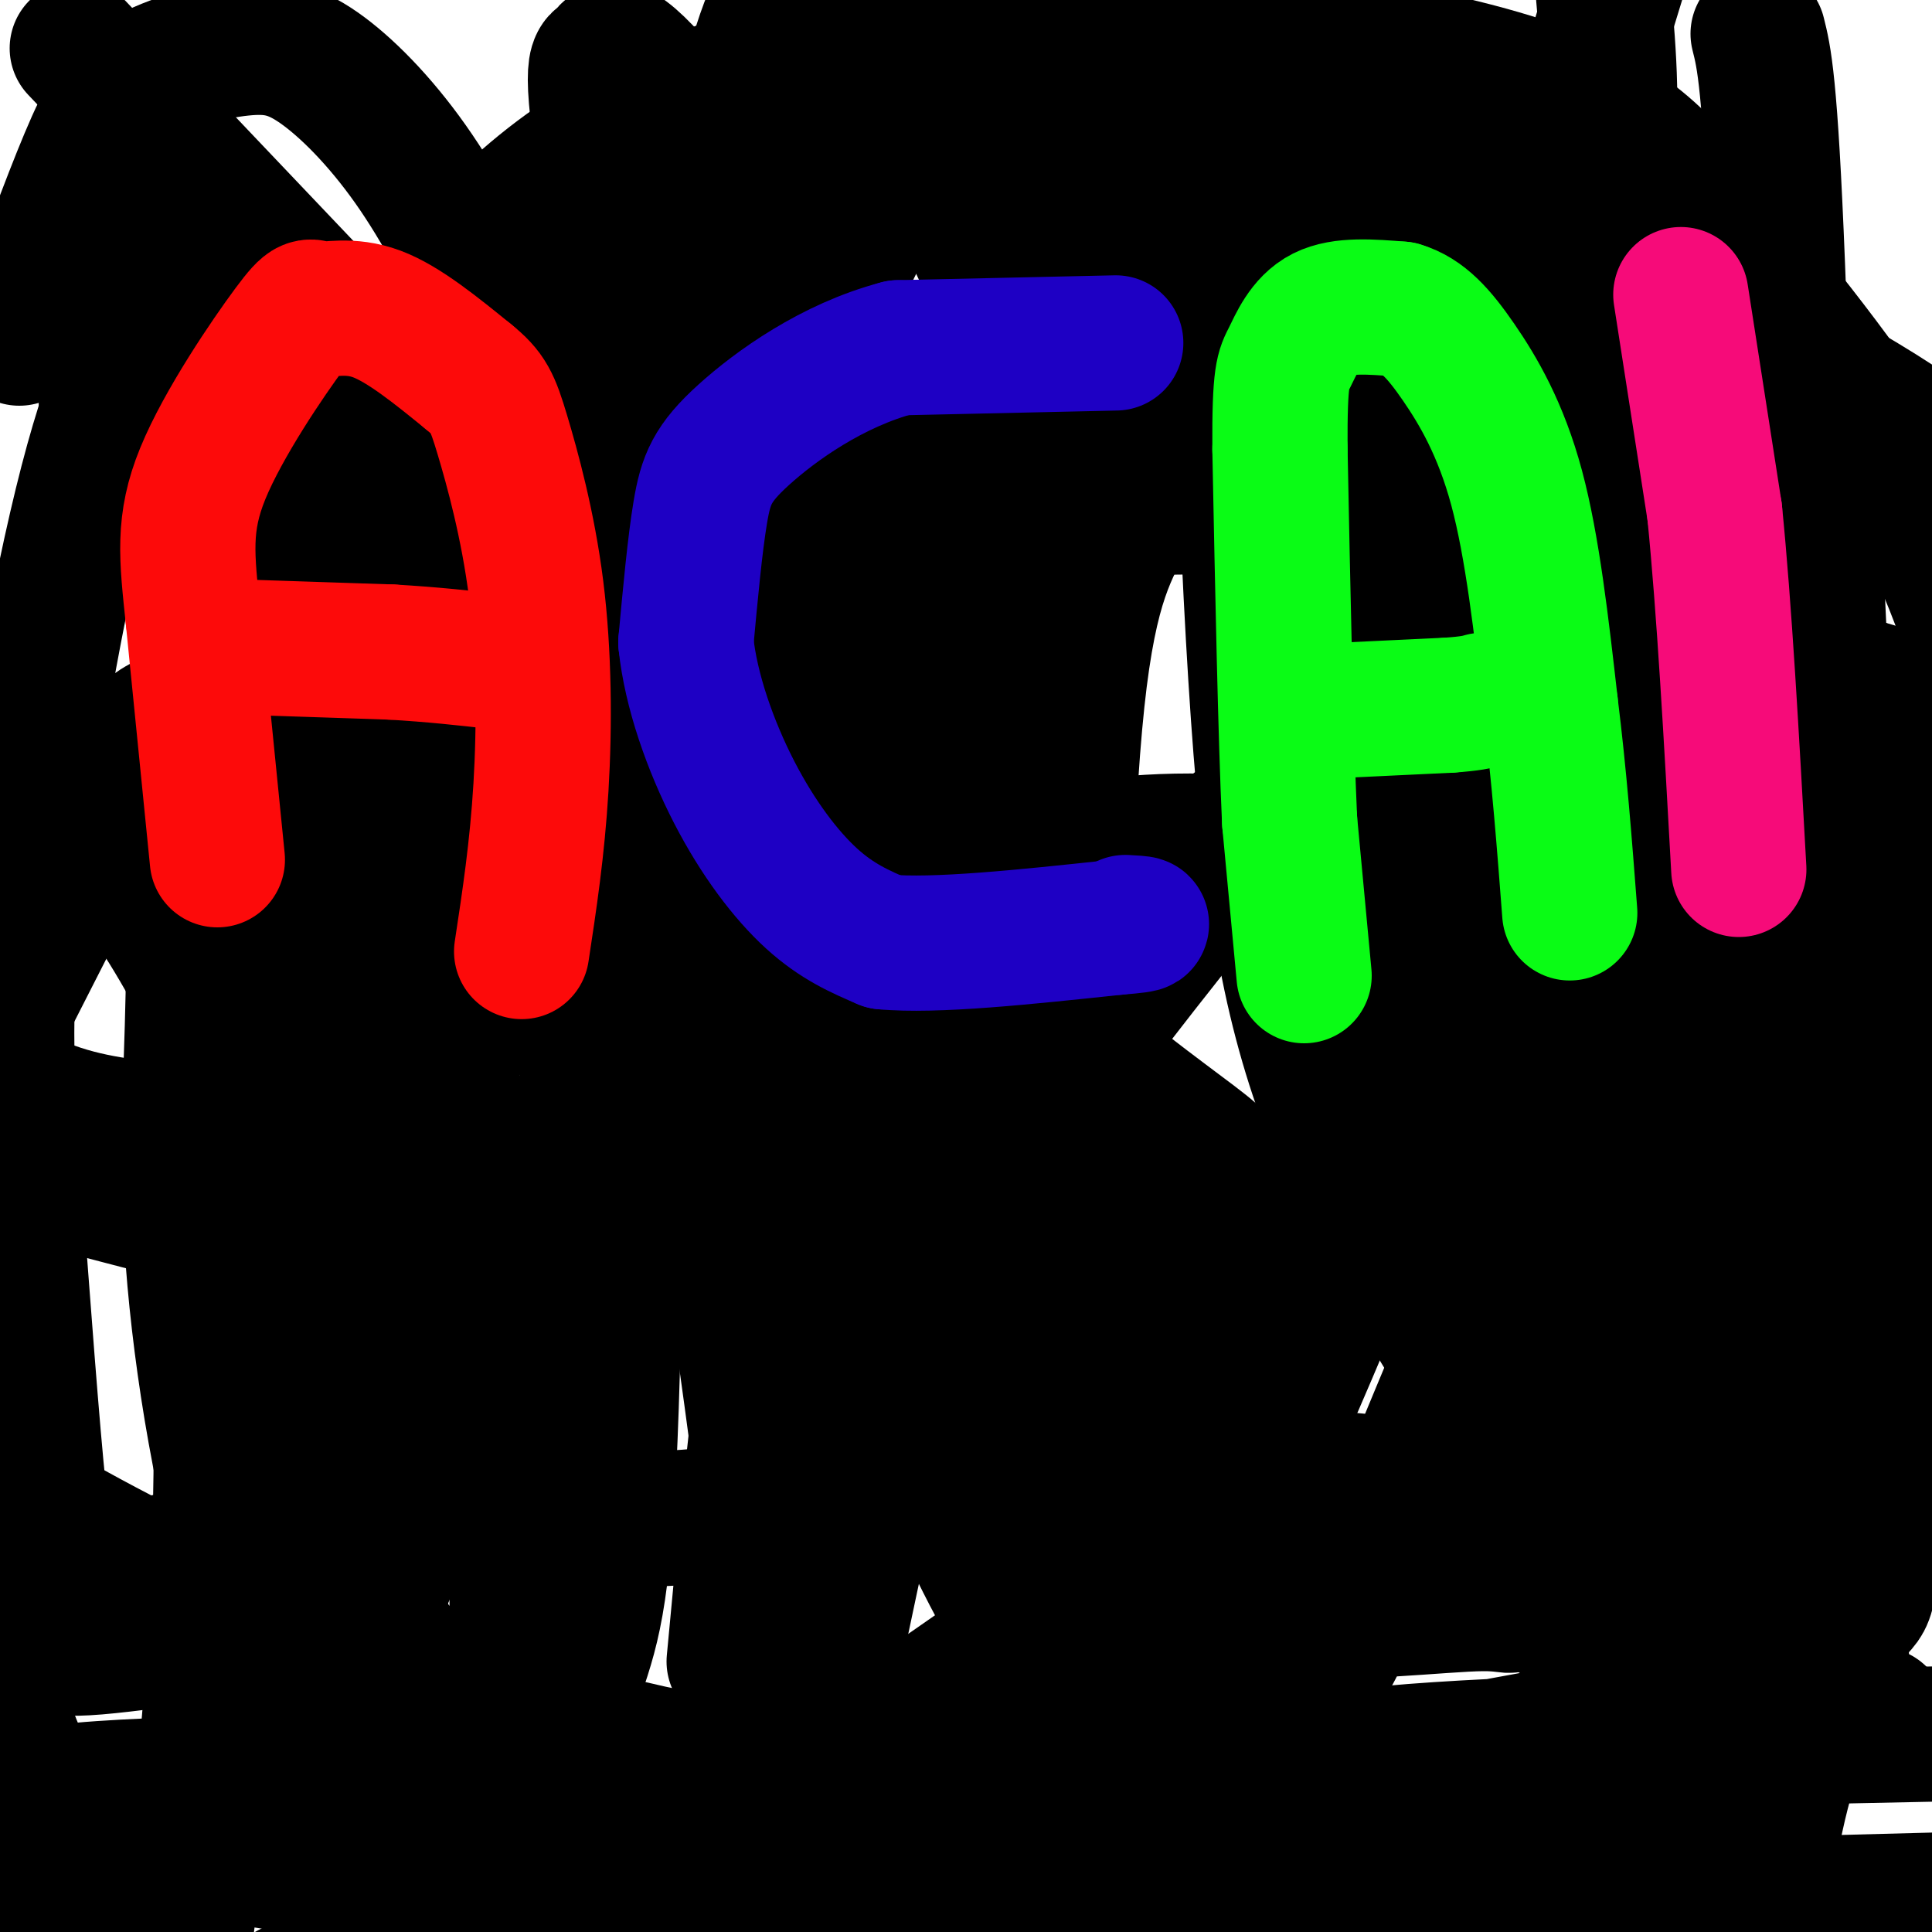 <svg viewBox='0 0 400 400' version='1.1' xmlns='http://www.w3.org/2000/svg' xmlns:xlink='http://www.w3.org/1999/xlink'><g fill='none' stroke='rgb(0,0,0)' stroke-width='28' stroke-linecap='round' stroke-linejoin='round'><path d='M16,10c67.997,71.741 135.995,143.481 179,183c43.005,39.519 61.018,46.816 57,49c-4.018,2.184 -30.068,-0.746 -50,-4c-19.932,-3.254 -33.745,-6.831 -51,-13c-17.255,-6.169 -37.953,-14.930 -59,-25c-21.047,-10.070 -42.442,-21.449 -64,-35c-21.558,-13.551 -43.279,-29.276 -65,-45'/><path d='M231,17c14.044,3.511 28.089,7.022 55,18c26.911,10.978 66.689,29.422 91,43c24.311,13.578 33.156,22.289 42,31'/><path d='M375,361c-27.709,2.414 -55.418,4.828 -73,5c-17.582,0.172 -25.037,-1.898 -35,-6c-9.963,-4.102 -22.433,-10.237 -33,-17c-10.567,-6.763 -19.232,-14.153 -29,-25c-9.768,-10.847 -20.640,-25.150 -27,-56c-6.360,-30.850 -8.210,-78.249 5,-121c13.210,-42.751 41.480,-80.856 58,-103c16.520,-22.144 21.292,-28.327 29,-36c7.708,-7.673 18.354,-16.837 29,-26'/><path d='M332,-1c1.098,12.479 2.196,24.958 0,39c-2.196,14.042 -7.687,29.648 -15,46c-7.313,16.352 -16.448,33.450 -24,45c-7.552,11.550 -13.520,17.551 -18,23c-4.480,5.449 -7.473,10.346 -23,22c-15.527,11.654 -43.590,30.065 -62,42c-18.410,11.935 -27.169,17.395 -37,23c-9.831,5.605 -20.734,11.354 -31,14c-10.266,2.646 -19.896,2.187 -26,1c-6.104,-1.187 -8.682,-3.102 -11,-12c-2.318,-8.898 -4.375,-24.779 -5,-44c-0.625,-19.221 0.181,-41.783 10,-68c9.819,-26.217 28.649,-56.089 40,-73c11.351,-16.911 15.223,-20.859 20,-24c4.777,-3.141 10.458,-5.473 16,-8c5.542,-2.527 10.945,-5.247 18,0c7.055,5.247 15.763,18.461 22,34c6.237,15.539 10.002,33.402 13,65c2.998,31.598 5.230,76.930 1,106c-4.230,29.070 -14.923,41.877 -23,51c-8.077,9.123 -13.539,14.561 -19,20'/><path d='M178,301c-6.665,5.708 -13.829,9.978 -26,12c-12.171,2.022 -29.349,1.794 -38,1c-8.651,-0.794 -8.776,-2.155 -14,-6c-5.224,-3.845 -15.547,-10.174 -23,-22c-7.453,-11.826 -12.037,-29.150 -14,-51c-1.963,-21.850 -1.307,-48.225 0,-68c1.307,-19.775 3.263,-32.949 10,-50c6.737,-17.051 18.253,-37.980 25,-49c6.747,-11.020 8.724,-12.132 17,-18c8.276,-5.868 22.851,-16.492 34,-21c11.149,-4.508 18.874,-2.899 28,-1c9.126,1.899 19.654,4.087 30,10c10.346,5.913 20.510,15.552 29,26c8.490,10.448 15.305,21.707 21,35c5.695,13.293 10.269,28.620 13,43c2.731,14.380 3.619,27.814 4,43c0.381,15.186 0.256,32.126 0,46c-0.256,13.874 -0.643,24.684 -9,41c-8.357,16.316 -24.684,38.140 -32,48c-7.316,9.860 -5.621,7.756 -16,15c-10.379,7.244 -32.833,23.835 -54,36c-21.167,12.165 -41.048,19.904 -58,26c-16.952,6.096 -30.976,10.548 -45,15'/><path d='M2,57c6.029,-1.439 12.057,-2.878 17,-4c4.943,-1.122 8.800,-1.926 17,5c8.200,6.926 20.743,21.582 30,40c9.257,18.418 15.229,40.598 19,55c3.771,14.402 5.342,21.024 7,44c1.658,22.976 3.404,62.304 4,82c0.596,19.696 0.042,19.759 -4,26c-4.042,6.241 -11.572,18.661 -13,24c-1.428,5.339 3.246,3.596 -8,5c-11.246,1.404 -38.412,5.955 -51,7c-12.588,1.045 -10.596,-1.416 -14,-6c-3.404,-4.584 -12.202,-11.292 -21,-18'/><path d='M4,180c6.899,-5.226 13.798,-10.452 25,4c11.202,14.452 26.708,48.583 35,67c8.292,18.417 9.369,21.119 11,44c1.631,22.881 3.815,65.940 6,109'/><path d='M20,391c-7.000,-10.500 -14.000,-21.000 -18,-32c-4.000,-11.000 -5.000,-22.500 -6,-34'/><path d='M9,245c9.116,-5.753 18.232,-11.506 26,-14c7.768,-2.494 14.189,-1.730 21,0c6.811,1.730 14.012,4.425 21,12c6.988,7.575 13.764,20.032 18,27c4.236,6.968 5.931,8.449 8,20c2.069,11.551 4.512,33.173 4,45c-0.512,11.827 -3.980,13.860 -7,16c-3.020,2.140 -5.593,4.387 -11,-1c-5.407,-5.387 -13.649,-18.410 -18,-29c-4.351,-10.590 -4.810,-18.748 -5,-26c-0.190,-7.252 -0.109,-13.597 0,-38c0.109,-24.403 0.247,-66.864 7,-100c6.753,-33.136 20.120,-56.948 27,-73c6.880,-16.052 7.272,-24.346 11,-11c3.728,13.346 10.793,48.330 14,95c3.207,46.670 2.556,105.027 1,136c-1.556,30.973 -4.016,34.564 -8,47c-3.984,12.436 -9.492,33.718 -15,55'/><path d='M7,388c0.000,0.000 -19.000,-64.000 -19,-64'/><path d='M3,205c9.178,-18.036 18.355,-36.073 23,-45c4.645,-8.927 4.757,-8.746 9,-11c4.243,-2.254 12.615,-6.943 19,-9c6.385,-2.057 10.781,-1.481 16,1c5.219,2.481 11.259,6.867 20,13c8.741,6.133 20.182,14.013 31,23c10.818,8.987 21.014,19.082 31,30c9.986,10.918 19.764,22.658 29,37c9.236,14.342 17.931,31.285 23,41c5.069,9.715 6.513,12.202 9,29c2.487,16.798 6.016,47.907 7,64c0.984,16.093 -0.576,17.169 -3,20c-2.424,2.831 -5.712,7.415 -9,12'/><path d='M78,379c-9.090,-13.651 -18.181,-27.301 -25,-48c-6.819,-20.699 -11.368,-48.446 -13,-70c-1.632,-21.554 -0.347,-36.913 0,-55c0.347,-18.087 -0.244,-38.901 8,-65c8.244,-26.099 25.324,-57.485 42,-79c16.676,-21.515 32.950,-33.161 55,-42c22.050,-8.839 49.878,-14.871 82,-15c32.122,-0.129 68.538,5.646 90,13c21.462,7.354 27.971,16.288 39,30c11.029,13.712 26.580,32.204 37,50c10.420,17.796 15.710,34.898 21,52'/><path d='M372,294c-7.019,3.125 -14.039,6.251 -29,9c-14.961,2.749 -37.865,5.123 -57,4c-19.135,-1.123 -34.501,-5.743 -43,-8c-8.499,-2.257 -10.132,-2.152 -20,-9c-9.868,-6.848 -27.970,-20.649 -39,-30c-11.030,-9.351 -14.988,-14.252 -18,-24c-3.012,-9.748 -5.079,-24.343 -3,-34c2.079,-9.657 8.303,-14.377 19,-18c10.697,-3.623 25.866,-6.147 40,-8c14.134,-1.853 27.232,-3.033 48,0c20.768,3.033 49.207,10.278 66,16c16.793,5.722 21.941,9.921 33,20c11.059,10.079 28.030,26.040 45,42'/><path d='M152,344c3.551,-37.862 7.101,-75.724 13,-103c5.899,-27.276 14.146,-43.968 25,-65c10.854,-21.032 24.314,-46.406 37,-65c12.686,-18.594 24.598,-30.409 38,-38c13.402,-7.591 28.295,-10.958 42,-13c13.705,-2.042 26.223,-2.760 35,0c8.777,2.760 13.814,8.998 19,16c5.186,7.002 10.521,14.768 13,26c2.479,11.232 2.101,25.931 3,34c0.899,8.069 3.073,9.507 0,22c-3.073,12.493 -11.394,36.041 -16,47c-4.606,10.959 -5.497,9.329 -10,11c-4.503,1.671 -12.619,6.643 -19,9c-6.381,2.357 -11.027,2.099 -14,0c-2.973,-2.099 -4.275,-6.037 -6,-5c-1.725,1.037 -3.875,7.051 -5,-13c-1.125,-20.051 -1.226,-66.168 0,-94c1.226,-27.832 3.779,-37.381 9,-55c5.221,-17.619 13.111,-43.310 21,-69'/><path d='M364,7c1.242,4.932 2.484,9.865 4,48c1.516,38.135 3.305,109.473 1,153c-2.305,43.527 -8.703,59.243 -13,71c-4.297,11.757 -6.493,19.555 -10,24c-3.507,4.445 -8.324,5.535 -13,5c-4.676,-0.535 -9.212,-2.697 -13,-5c-3.788,-2.303 -6.830,-4.747 -15,-17c-8.170,-12.253 -21.468,-34.315 -30,-57c-8.532,-22.685 -12.297,-45.992 -15,-89c-2.703,-43.008 -4.344,-105.717 -3,-140c1.344,-34.283 5.672,-40.142 10,-46'/><path d='M335,36c1.985,1.541 3.969,3.083 6,47c2.031,43.917 4.108,130.210 4,169c-0.108,38.790 -2.402,30.077 -6,37c-3.598,6.923 -8.501,29.482 -12,39c-3.499,9.518 -5.594,5.995 -7,5c-1.406,-0.995 -2.121,0.539 -5,-4c-2.879,-4.539 -7.920,-15.152 -11,-30c-3.080,-14.848 -4.200,-33.930 -5,-56c-0.800,-22.070 -1.280,-47.129 0,-67c1.280,-19.871 4.321,-34.553 10,-54c5.679,-19.447 13.995,-43.657 21,-60c7.005,-16.343 12.698,-24.819 16,-22c3.302,2.819 4.212,16.933 5,31c0.788,14.067 1.454,28.088 0,45c-1.454,16.912 -5.030,36.715 -10,57c-4.970,20.285 -11.335,41.054 -18,59c-6.665,17.946 -13.628,33.071 -22,53c-8.372,19.929 -18.151,44.661 -26,59c-7.849,14.339 -13.767,18.283 -18,22c-4.233,3.717 -6.781,7.205 -13,4c-6.219,-3.205 -16.110,-13.102 -26,-23'/><path d='M218,347c-8.190,-10.534 -15.666,-25.370 -22,-40c-6.334,-14.630 -11.526,-29.053 -15,-61c-3.474,-31.947 -5.229,-81.419 -5,-109c0.229,-27.581 2.441,-33.271 5,-41c2.559,-7.729 5.464,-17.496 8,-19c2.536,-1.504 4.705,5.254 7,18c2.295,12.746 4.718,31.478 6,60c1.282,28.522 1.422,66.833 0,92c-1.422,25.167 -4.406,37.191 -7,40c-2.594,2.809 -4.797,-3.595 -7,-10'/><path d='M188,277c-3.049,-4.464 -7.170,-10.625 -13,-26c-5.830,-15.375 -13.368,-39.963 -23,-82c-9.632,-42.037 -21.357,-101.521 -26,-130c-4.643,-28.479 -2.204,-25.951 -1,-27c1.204,-1.049 1.173,-5.673 12,7c10.827,12.673 32.511,42.645 46,65c13.489,22.355 18.782,37.093 24,53c5.218,15.907 10.360,32.984 14,57c3.640,24.016 5.776,54.970 4,74c-1.776,19.030 -7.466,26.137 -11,30c-3.534,3.863 -4.914,4.483 -8,5c-3.086,0.517 -7.878,0.933 -12,-1c-4.122,-1.933 -7.574,-6.214 -14,-19c-6.426,-12.786 -15.825,-34.077 -21,-55c-5.175,-20.923 -6.124,-41.479 -7,-75c-0.876,-33.521 -1.679,-80.006 0,-108c1.679,-27.994 5.839,-37.497 10,-47'/><path d='M166,37c-4.387,34.120 -8.775,68.240 -14,95c-5.225,26.760 -11.288,46.160 -22,73c-10.712,26.840 -26.075,61.120 -35,78c-8.925,16.880 -11.414,16.359 -13,18c-1.586,1.641 -2.269,5.443 -14,11c-11.731,5.557 -34.510,12.870 -46,13c-11.490,0.130 -11.691,-6.921 -12,-8c-0.309,-1.079 -0.725,3.816 -2,-8c-1.275,-11.816 -3.407,-40.341 -5,-62c-1.593,-21.659 -2.647,-36.451 0,-62c2.647,-25.549 8.994,-61.853 15,-85c6.006,-23.147 11.670,-33.135 15,-34c3.330,-0.865 4.326,7.392 6,19c1.674,11.608 4.026,26.565 5,50c0.974,23.435 0.570,55.348 1,90c0.430,34.652 1.694,72.043 0,107c-1.694,34.957 -6.347,67.478 -11,100'/><path d='M4,70c5.068,-13.898 10.136,-27.796 14,-37c3.864,-9.204 6.524,-13.714 12,-17c5.476,-3.286 13.767,-5.348 20,-6c6.233,-0.652 10.409,0.105 16,4c5.591,3.895 12.596,10.928 19,20c6.404,9.072 12.208,20.182 18,33c5.792,12.818 11.573,27.343 16,39c4.427,11.657 7.500,20.446 13,46c5.500,25.554 13.429,67.873 20,112c6.571,44.127 11.786,90.064 17,136'/><path d='M169,361c6.448,-31.027 12.896,-62.054 18,-81c5.104,-18.946 8.864,-25.809 23,-45c14.136,-19.191 38.648,-50.708 51,-65c12.352,-14.292 12.545,-11.357 19,-14c6.455,-2.643 19.174,-10.863 36,-14c16.826,-3.137 37.761,-1.191 48,0c10.239,1.191 9.783,1.626 15,9c5.217,7.374 16.109,21.687 27,36'/><path d='M226,356c-2.618,-32.302 -5.235,-64.604 -6,-103c-0.765,-38.396 0.324,-82.887 3,-108c2.676,-25.113 6.941,-30.848 11,-39c4.059,-8.152 7.914,-18.723 12,-21c4.086,-2.277 8.403,3.738 11,7c2.597,3.262 3.475,3.772 8,13c4.525,9.228 12.698,27.176 19,43c6.302,15.824 10.734,29.525 15,52c4.266,22.475 8.365,53.723 10,78c1.635,24.277 0.807,41.582 2,49c1.193,7.418 4.406,4.950 -4,5c-8.406,0.050 -28.431,2.619 -41,1c-12.569,-1.619 -17.682,-7.425 -23,-11c-5.318,-3.575 -10.842,-4.919 -15,-24c-4.158,-19.081 -6.950,-55.897 -4,-78c2.950,-22.103 11.641,-29.492 23,-39c11.359,-9.508 25.385,-21.136 37,-28c11.615,-6.864 20.819,-8.963 39,-11c18.181,-2.037 45.337,-4.010 62,0c16.663,4.010 22.831,14.005 29,24'/><path d='M204,399c-2.924,-1.035 -5.848,-2.069 0,-12c5.848,-9.931 20.466,-28.757 28,-39c7.534,-10.243 7.982,-11.902 28,-15c20.018,-3.098 59.604,-7.634 83,-6c23.396,1.634 30.601,9.438 35,13c4.399,3.562 5.992,2.882 -6,11c-11.992,8.118 -37.569,25.034 -60,36c-22.431,10.966 -41.715,15.983 -61,21'/><path d='M263,397c0.000,0.000 153.000,-4.000 153,-4'/><path d='M246,392c-1.852,-2.050 -3.704,-4.099 0,-8c3.704,-3.901 12.963,-9.652 11,-11c-1.963,-1.348 -15.149,1.708 9,-3c24.149,-4.708 85.632,-17.179 96,-16c10.368,1.179 -30.379,16.009 -55,22c-24.621,5.991 -33.115,3.142 -38,1c-4.885,-2.142 -6.161,-3.577 -6,-6c0.161,-2.423 1.760,-5.835 25,-8c23.240,-2.165 68.120,-3.082 113,-4'/><path d='M389,355c-8.792,-4.222 -17.583,-8.445 -25,-16c-7.417,-7.555 -13.458,-18.443 -15,-15c-1.542,3.443 1.417,21.216 1,37c-0.417,15.784 -4.208,29.580 -7,19c-2.792,-10.580 -4.583,-45.537 0,-85c4.583,-39.463 15.542,-83.432 21,-106c5.458,-22.568 5.417,-23.734 8,-28c2.583,-4.266 7.792,-11.633 13,-19'/><path d='M385,142c3.240,-0.062 4.841,9.283 5,44c0.159,34.717 -1.123,94.806 -2,122c-0.877,27.194 -1.350,21.494 -5,27c-3.650,5.506 -10.476,22.218 -14,36c-3.524,13.782 -3.744,24.634 -7,8c-3.256,-16.634 -9.546,-60.753 -12,-105c-2.454,-44.247 -1.072,-88.621 0,-110c1.072,-21.379 1.834,-19.761 4,-24c2.166,-4.239 5.737,-14.334 8,-17c2.263,-2.666 3.218,2.095 5,18c1.782,15.905 4.391,42.952 7,70'/><path d='M374,211c1.455,29.863 1.591,69.519 0,89c-1.591,19.481 -4.910,18.785 -7,19c-2.090,0.215 -2.951,1.340 -6,1c-3.049,-0.340 -8.287,-2.147 -19,-21c-10.713,-18.853 -26.903,-54.754 -36,-80c-9.097,-25.246 -11.102,-39.838 -15,-58c-3.898,-18.162 -9.691,-39.893 -13,-73c-3.309,-33.107 -4.135,-77.589 -2,-62c2.135,15.589 7.232,91.251 9,135c1.768,43.749 0.207,55.586 0,64c-0.207,8.414 0.941,13.404 -2,24c-2.941,10.596 -9.970,26.798 -17,43'/><path d='M266,292c-3.991,8.258 -5.469,7.402 -8,11c-2.531,3.598 -6.115,11.650 -10,3c-3.885,-8.650 -8.071,-34.003 -9,-48c-0.929,-13.997 1.401,-16.638 3,-20c1.599,-3.362 2.469,-7.444 5,8c2.531,15.444 6.723,50.412 8,76c1.277,25.588 -0.362,41.794 -2,58'/><path d='M253,380c-17.976,8.756 -61.917,1.645 -80,0c-18.083,-1.645 -10.307,2.175 0,4c10.307,1.825 23.144,1.654 35,3c11.856,1.346 22.730,4.209 21,7c-1.730,2.791 -16.066,5.512 -47,3c-30.934,-2.512 -78.467,-10.256 -126,-18'/><path d='M56,379c-23.192,-2.834 -18.171,-0.918 -19,-2c-0.829,-1.082 -7.507,-5.160 10,-8c17.507,-2.840 59.199,-4.440 88,-2c28.801,2.440 44.712,8.922 53,14c8.288,5.078 8.952,8.752 7,11c-1.952,2.248 -6.520,3.069 -9,5c-2.480,1.931 -2.871,4.971 -40,1c-37.129,-3.971 -110.996,-14.954 -133,-21c-22.004,-6.046 7.856,-7.156 42,-8c34.144,-0.844 72.572,-1.422 111,-2'/><path d='M166,367c33.132,-0.781 60.464,-1.734 60,-1c-0.464,0.734 -28.722,3.156 -53,2c-24.278,-1.156 -44.575,-5.888 -67,-13c-22.425,-7.112 -46.979,-16.603 -67,-26c-20.021,-9.397 -35.511,-18.698 -51,-28'/><path d='M18,246c28.687,7.514 57.374,15.029 85,19c27.626,3.971 54.191,4.399 66,5c11.809,0.601 8.863,1.375 4,-11c-4.863,-12.375 -11.642,-37.899 -15,-57c-3.358,-19.101 -3.294,-31.777 -3,-48c0.294,-16.223 0.818,-35.991 4,-53c3.182,-17.009 9.022,-31.257 15,-44c5.978,-12.743 12.096,-23.980 17,-31c4.904,-7.020 8.596,-9.824 13,-14c4.404,-4.176 9.519,-9.724 12,-5c2.481,4.724 2.328,19.719 2,29c-0.328,9.281 -0.830,12.848 -4,23c-3.170,10.152 -9.007,26.889 -15,40c-5.993,13.111 -12.142,22.596 -17,30c-4.858,7.404 -8.426,12.727 -19,24c-10.574,11.273 -28.155,28.497 -46,43c-17.845,14.503 -35.956,26.287 -47,32c-11.044,5.713 -15.022,5.357 -19,5'/><path d='M51,233c-5.298,1.107 -9.042,1.375 -16,1c-6.958,-0.375 -17.131,-1.393 -26,-5c-8.869,-3.607 -16.435,-9.804 -24,-16'/><path d='M22,83c42.744,-0.699 85.489,-1.398 104,-2c18.511,-0.602 12.790,-1.106 35,3c22.210,4.106 72.351,12.824 90,17c17.649,4.176 2.808,3.810 -10,4c-12.808,0.190 -23.581,0.935 -31,1c-7.419,0.065 -11.483,-0.550 -25,-8c-13.517,-7.450 -36.485,-21.737 -46,-29c-9.515,-7.263 -5.576,-7.504 -3,-8c2.576,-0.496 3.788,-1.248 5,-2'/></g>
<g fill='none' stroke='rgb(253,10,10)' stroke-width='28' stroke-linecap='round' stroke-linejoin='round'><path d='M45,178c0.000,0.000 -5.000,-50.000 -5,-50'/><path d='M40,128c-1.350,-12.768 -2.226,-19.686 2,-30c4.226,-10.314 13.556,-24.022 18,-30c4.444,-5.978 4.004,-4.225 6,-4c1.996,0.225 6.427,-1.079 12,1c5.573,2.079 12.286,7.539 19,13'/><path d='M97,78c4.129,3.335 4.952,5.172 7,12c2.048,6.828 5.321,18.646 7,32c1.679,13.354 1.766,28.244 1,41c-0.766,12.756 -2.383,23.378 -4,34'/><path d='M51,134c0.000,0.000 30.000,1.000 30,1'/><path d='M81,135c8.667,0.500 15.333,1.250 22,2'/></g>
<g fill='none' stroke='rgb(30,0,196)' stroke-width='28' stroke-linecap='round' stroke-linejoin='round'><path d='M231,71c0.000,0.000 -45.000,1.000 -45,1'/><path d='M186,72c-13.702,3.595 -25.458,12.083 -32,18c-6.542,5.917 -7.869,9.262 -9,16c-1.131,6.738 -2.065,16.869 -3,27'/><path d='M142,133c1.024,9.988 5.083,21.458 10,31c4.917,9.542 10.690,17.155 16,22c5.310,4.845 10.155,6.923 15,9'/><path d='M183,195c10.500,1.000 29.250,-1.000 48,-3'/><path d='M231,192c8.333,-0.667 5.167,-0.833 2,-1'/></g>
<g fill='none' stroke='rgb(10,252,21)' stroke-width='28' stroke-linecap='round' stroke-linejoin='round'><path d='M270,202c0.000,0.000 -3.000,-32.000 -3,-32'/><path d='M267,170c-0.833,-18.167 -1.417,-47.583 -2,-77'/><path d='M265,93c-0.083,-15.690 0.708,-16.417 2,-19c1.292,-2.583 3.083,-7.024 7,-9c3.917,-1.976 9.958,-1.488 16,-1'/><path d='M290,64c4.560,1.321 7.958,5.125 12,11c4.042,5.875 8.726,13.821 12,26c3.274,12.179 5.137,28.589 7,45'/><path d='M321,146c1.833,14.667 2.917,28.833 4,43'/><path d='M279,147c0.000,0.000 21.000,-1.000 21,-1'/><path d='M300,146c4.667,-0.333 5.833,-0.667 7,-1'/></g>
<g fill='none' stroke='rgb(246,11,121)' stroke-width='28' stroke-linecap='round' stroke-linejoin='round'><path d='M348,61c0.000,0.000 7.000,45.000 7,45'/><path d='M355,106c2.000,19.833 3.500,46.917 5,74'/></g>
</svg>